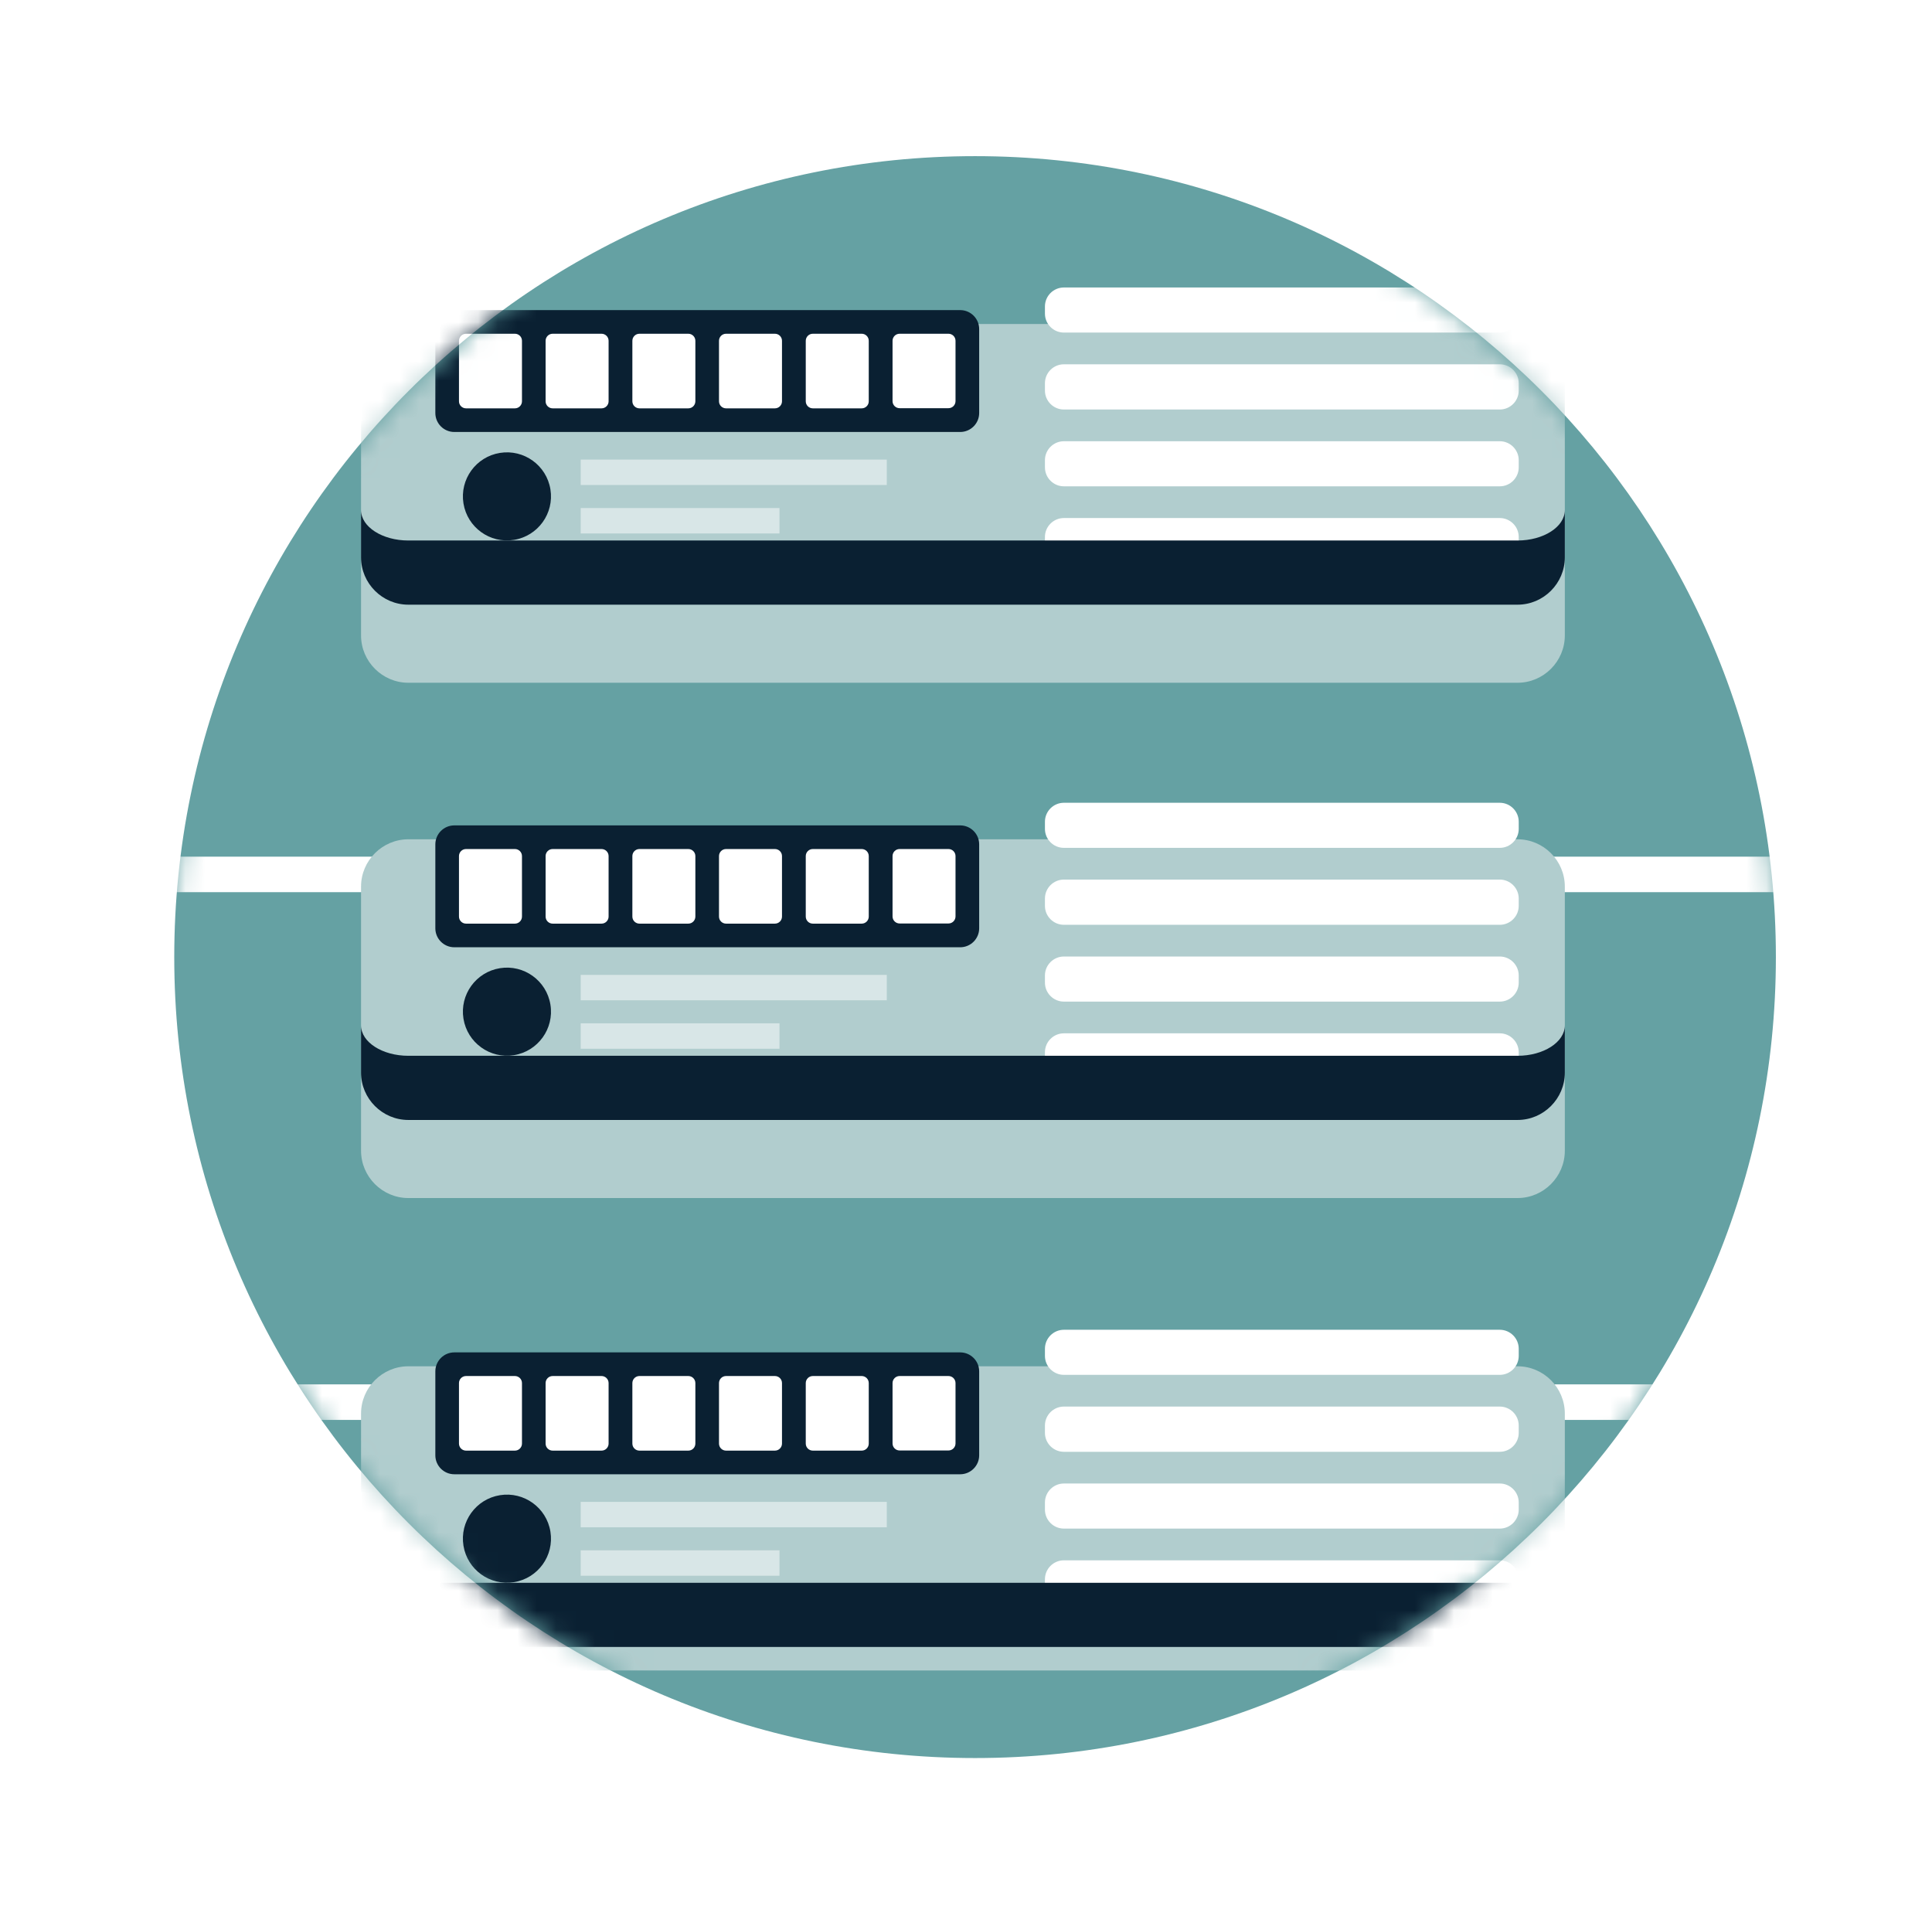 <svg width="99" height="98" viewBox="0 0 99 98" fill="none" xmlns="http://www.w3.org/2000/svg">
<g clip-path="url(#clip0)">
<path d="M49.965 90.071C72.628 90.071 91 71.699 91 49.035C91 26.372 72.628 8 49.965 8C27.301 8 8.929 26.372 8.929 49.035C8.929 71.699 27.301 90.071 49.965 90.071Z" fill="#65A1A3"/>
<g clip-path="url(#clip1)">
<mask id="mask0" mask-type="alpha" maskUnits="userSpaceOnUse" x="8" y="8" width="83" height="83">
<path d="M49.965 90.071C72.628 90.071 91 71.699 91 49.035C91 26.372 72.628 8 49.965 8C27.301 8 8.929 26.372 8.929 49.035C8.929 71.699 27.301 90.071 49.965 90.071Z" fill="#65A1A3"/>
</mask>
<g mask="url(#mask0)">
<path d="M108.383 43.89H77.552V45.71H108.383V43.89Z" fill="white"/>
<path d="M91.365 23.555V35.803C91.365 38.308 93.404 40.347 95.909 40.347H107.924V38.526H95.909C94.404 38.526 93.186 37.3 93.186 35.803V23.555C93.186 21.049 91.147 19.011 88.641 19.011H79.335V20.831H88.641C90.146 20.831 91.365 22.05 91.365 23.555Z" fill="white"/>
<path d="M91.365 55.955V68.203C91.365 69.708 90.139 70.927 88.641 70.927H79.335V72.748H88.641C91.147 72.748 93.186 70.709 93.186 68.203V55.955C93.186 54.451 94.412 53.232 95.909 53.232H107.924V51.411H95.909C93.404 51.411 91.365 53.45 91.365 55.955Z" fill="white"/>
<path d="M21.255 43.89H-9.576V45.71H21.255V43.89Z" fill="white"/>
<path d="M7.434 23.555V35.803C7.434 38.308 5.395 40.347 2.89 40.347H-9.117V38.526H2.898C4.402 38.526 5.621 37.3 5.621 35.803V23.555C5.621 21.049 7.66 19.011 10.165 19.011H19.472V20.831H10.165C8.661 20.831 7.434 22.05 7.434 23.555Z" fill="white"/>
<path d="M7.434 55.955V68.203C7.434 69.708 8.661 70.927 10.158 70.927H19.464V72.748H10.165C7.66 72.748 5.621 70.709 5.621 68.203V55.955C5.621 54.451 4.395 53.232 2.898 53.232H-9.117V51.411H2.898C5.403 51.411 7.434 53.45 7.434 55.955Z" fill="white"/>
<g filter="url(#filter0_d)">
<path d="M80.185 28.557C80.185 29.889 79.094 30.98 77.763 30.98H20.924C19.592 30.98 18.501 29.889 18.501 28.557V15.023C18.501 13.691 19.592 12.6 20.924 12.6H77.763C79.094 12.6 80.185 13.691 80.185 15.023V28.557Z" fill="#B1CDCE"/>
</g>
<path d="M77.823 16.068C77.823 16.602 77.386 17.039 76.852 17.039H54.516C53.981 17.039 53.545 16.602 53.545 16.068V15.7C53.545 15.165 53.981 14.729 54.516 14.729H76.852C77.386 14.729 77.823 15.165 77.823 15.7V16.068Z" fill="white"/>
<path d="M77.823 20.011C77.823 20.545 77.386 20.981 76.852 20.981H54.516C53.981 20.981 53.545 20.545 53.545 20.011V19.634C53.545 19.1 53.981 18.664 54.516 18.664H76.852C77.386 18.664 77.823 19.1 77.823 19.634V20.011Z" fill="white"/>
<path d="M77.823 23.945C77.823 24.479 77.386 24.916 76.852 24.916H54.516C53.981 24.916 53.545 24.479 53.545 23.945V23.577C53.545 23.042 53.981 22.606 54.516 22.606H76.852C77.386 22.606 77.823 23.042 77.823 23.577V23.945Z" fill="white"/>
<path d="M77.823 27.88C77.823 28.414 77.386 28.851 76.852 28.851H54.516C53.981 28.851 53.545 28.414 53.545 27.88V27.511C53.545 26.977 53.981 26.541 54.516 26.541H76.852C77.386 26.541 77.823 26.977 77.823 27.511V27.88Z" fill="white"/>
<path d="M50.175 21.162C50.175 21.696 49.738 22.132 49.204 22.132H23.279C22.744 22.132 22.308 21.696 22.308 21.162V16.858C22.308 16.324 22.744 15.888 23.279 15.888H49.204C49.738 15.888 50.175 16.324 50.175 16.858V21.162Z" fill="#0A2032"/>
<path d="M36.843 20.56C36.843 20.763 37.009 20.921 37.204 20.921H39.709C39.913 20.921 40.071 20.755 40.071 20.56V17.46C40.071 17.257 39.905 17.099 39.709 17.099H37.204C37.001 17.099 36.843 17.265 36.843 17.46V20.56ZM27.958 20.56C27.958 20.763 28.123 20.921 28.319 20.921H30.824C31.028 20.921 31.186 20.755 31.186 20.56V17.46C31.186 17.257 31.02 17.099 30.824 17.099H28.319C28.116 17.099 27.958 17.265 27.958 17.46V20.56ZM32.404 20.56C32.404 20.763 32.57 20.921 32.766 20.921H35.271C35.474 20.921 35.632 20.755 35.632 20.56V17.46C35.632 17.257 35.466 17.099 35.271 17.099H32.766C32.562 17.099 32.404 17.265 32.404 17.46V20.56ZM41.289 20.56C41.289 20.763 41.455 20.921 41.651 20.921H44.156C44.359 20.921 44.517 20.755 44.517 20.56V17.46C44.517 17.257 44.351 17.099 44.156 17.099H41.651C41.447 17.099 41.289 17.265 41.289 17.46V20.56ZM23.519 20.56C23.519 20.763 23.685 20.921 23.88 20.921H26.386C26.589 20.921 26.747 20.755 26.747 20.56V17.46C26.747 17.257 26.581 17.099 26.386 17.099H23.88C23.677 17.099 23.519 17.265 23.519 17.46V20.56ZM46.097 17.099C45.894 17.099 45.736 17.265 45.736 17.46V20.552C45.736 20.755 45.901 20.913 46.097 20.913H48.602C48.805 20.913 48.963 20.748 48.963 20.552V17.46C48.963 17.257 48.798 17.099 48.602 17.099H46.097Z" fill="white"/>
<path d="M26.337 27.66C27.567 27.462 28.404 26.303 28.205 25.073C28.007 23.842 26.848 23.006 25.618 23.204C24.387 23.403 23.55 24.561 23.749 25.792C23.948 27.022 25.106 27.859 26.337 27.66Z" fill="#0A2032"/>
<g opacity="0.5">
<path d="M45.442 23.547H29.756V24.848H45.442V23.547Z" fill="white"/>
<path d="M39.943 26.029H29.756V27.331H39.943V26.029Z" fill="white"/>
</g>
<path d="M77.763 27.692H20.924C19.592 27.692 18.501 26.992 18.501 26.134V28.557C18.501 29.889 19.592 30.98 20.924 30.98H77.763C79.094 30.98 80.185 29.889 80.185 28.557V26.134C80.185 26.992 79.094 27.692 77.763 27.692Z" fill="#0A2032"/>
<g filter="url(#filter1_d)">
<path d="M80.185 54.957C80.185 56.289 79.094 57.38 77.763 57.38H20.924C19.592 57.38 18.501 56.289 18.501 54.957V41.422C18.501 40.091 19.592 39 20.924 39H77.763C79.094 39 80.185 40.091 80.185 41.422V54.957Z" fill="#B1CDCE"/>
</g>
<path d="M77.823 42.468C77.823 43.002 77.386 43.439 76.852 43.439H54.516C53.981 43.439 53.545 43.002 53.545 42.468V42.1C53.545 41.566 53.981 41.129 54.516 41.129H76.852C77.386 41.129 77.823 41.566 77.823 42.1V42.468Z" fill="white"/>
<path d="M77.823 46.41C77.823 46.945 77.386 47.381 76.852 47.381H54.516C53.981 47.381 53.545 46.945 53.545 46.41V46.034C53.545 45.5 53.981 45.064 54.516 45.064H76.852C77.386 45.064 77.823 45.5 77.823 46.034V46.41Z" fill="white"/>
<path d="M77.823 50.345C77.823 50.879 77.386 51.316 76.852 51.316H54.516C53.981 51.316 53.545 50.879 53.545 50.345V49.977C53.545 49.442 53.981 49.006 54.516 49.006H76.852C77.386 49.006 77.823 49.442 77.823 49.977V50.345Z" fill="white"/>
<path d="M77.823 54.28C77.823 54.814 77.386 55.251 76.852 55.251H54.516C53.981 55.251 53.545 54.814 53.545 54.28V53.911C53.545 53.377 53.981 52.941 54.516 52.941H76.852C77.386 52.941 77.823 53.377 77.823 53.911V54.28Z" fill="white"/>
<path d="M50.175 47.562C50.175 48.096 49.738 48.532 49.204 48.532H23.279C22.744 48.532 22.308 48.096 22.308 47.562V43.258C22.308 42.724 22.744 42.288 23.279 42.288H49.204C49.738 42.288 50.175 42.724 50.175 43.258V47.562Z" fill="#0A2032"/>
<path d="M36.843 46.96C36.843 47.163 37.009 47.321 37.204 47.321H39.709C39.913 47.321 40.071 47.155 40.071 46.96V43.86C40.071 43.657 39.905 43.499 39.709 43.499H37.204C37.001 43.499 36.843 43.664 36.843 43.86V46.96ZM27.958 46.96C27.958 47.163 28.123 47.321 28.319 47.321H30.824C31.028 47.321 31.186 47.155 31.186 46.96V43.86C31.186 43.657 31.02 43.499 30.824 43.499H28.319C28.116 43.499 27.958 43.664 27.958 43.86V46.96ZM32.404 46.96C32.404 47.163 32.57 47.321 32.766 47.321H35.271C35.474 47.321 35.632 47.155 35.632 46.96V43.86C35.632 43.657 35.466 43.499 35.271 43.499H32.766C32.562 43.499 32.404 43.664 32.404 43.86V46.96ZM41.289 46.96C41.289 47.163 41.455 47.321 41.651 47.321H44.156C44.359 47.321 44.517 47.155 44.517 46.96V43.86C44.517 43.657 44.351 43.499 44.156 43.499H41.651C41.447 43.499 41.289 43.664 41.289 43.86V46.96ZM23.519 46.96C23.519 47.163 23.685 47.321 23.88 47.321H26.386C26.589 47.321 26.747 47.155 26.747 46.96V43.86C26.747 43.657 26.581 43.499 26.386 43.499H23.88C23.677 43.499 23.519 43.664 23.519 43.86V46.96ZM46.097 43.499C45.894 43.499 45.736 43.664 45.736 43.86V46.952C45.736 47.155 45.901 47.313 46.097 47.313H48.602C48.805 47.313 48.963 47.148 48.963 46.952V43.86C48.963 43.657 48.798 43.499 48.602 43.499H46.097Z" fill="white"/>
<path d="M26.337 54.06C27.567 53.862 28.404 52.703 28.205 51.473C28.007 50.242 26.848 49.406 25.618 49.604C24.387 49.803 23.55 50.961 23.749 52.192C23.948 53.422 25.106 54.259 26.337 54.06Z" fill="#0A2032"/>
<g opacity="0.5">
<path d="M45.442 49.947H29.756V51.248H45.442V49.947Z" fill="white"/>
<path d="M39.943 52.429H29.756V53.731H39.943V52.429Z" fill="white"/>
</g>
<path d="M77.763 54.092H20.924C19.592 54.092 18.501 53.392 18.501 52.535V54.957C18.501 56.289 19.592 57.38 20.924 57.38H77.763C79.094 57.38 80.185 56.289 80.185 54.957V52.535C80.185 53.392 79.094 54.092 77.763 54.092Z" fill="#0A2032"/>
<g filter="url(#filter2_d)">
<path d="M80.185 81.957C80.185 83.289 79.094 84.38 77.763 84.38H20.924C19.592 84.38 18.501 83.289 18.501 81.957V68.422C18.501 67.091 19.592 66 20.924 66H77.763C79.094 66 80.185 67.091 80.185 68.422V81.957Z" fill="#B1CDCE"/>
</g>
<path d="M77.823 69.468C77.823 70.002 77.386 70.439 76.852 70.439H54.516C53.981 70.439 53.545 70.002 53.545 69.468V69.1C53.545 68.566 53.981 68.129 54.516 68.129H76.852C77.386 68.129 77.823 68.566 77.823 69.1V69.468Z" fill="white"/>
<path d="M77.823 73.41C77.823 73.945 77.386 74.381 76.852 74.381H54.516C53.981 74.381 53.545 73.945 53.545 73.41V73.034C53.545 72.5 53.981 72.064 54.516 72.064H76.852C77.386 72.064 77.823 72.5 77.823 73.034V73.41Z" fill="white"/>
<path d="M77.823 77.345C77.823 77.879 77.386 78.316 76.852 78.316H54.516C53.981 78.316 53.545 77.879 53.545 77.345V76.977C53.545 76.442 53.981 76.006 54.516 76.006H76.852C77.386 76.006 77.823 76.442 77.823 76.977V77.345Z" fill="white"/>
<path d="M77.823 81.28C77.823 81.814 77.386 82.251 76.852 82.251H54.516C53.981 82.251 53.545 81.814 53.545 81.28V80.911C53.545 80.377 53.981 79.941 54.516 79.941H76.852C77.386 79.941 77.823 80.377 77.823 80.911V81.28Z" fill="white"/>
<path d="M50.175 74.562C50.175 75.096 49.738 75.532 49.204 75.532H23.279C22.744 75.532 22.308 75.096 22.308 74.562V70.258C22.308 69.724 22.744 69.288 23.279 69.288H49.204C49.738 69.288 50.175 69.724 50.175 70.258V74.562Z" fill="#0A2032"/>
<path d="M36.843 73.96C36.843 74.163 37.009 74.321 37.204 74.321H39.709C39.913 74.321 40.071 74.155 40.071 73.96V70.86C40.071 70.657 39.905 70.499 39.709 70.499H37.204C37.001 70.499 36.843 70.665 36.843 70.86V73.96ZM27.958 73.96C27.958 74.163 28.123 74.321 28.319 74.321H30.824C31.028 74.321 31.186 74.155 31.186 73.96V70.86C31.186 70.657 31.02 70.499 30.824 70.499H28.319C28.116 70.499 27.958 70.665 27.958 70.86V73.96ZM32.404 73.96C32.404 74.163 32.57 74.321 32.766 74.321H35.271C35.474 74.321 35.632 74.155 35.632 73.96V70.86C35.632 70.657 35.466 70.499 35.271 70.499H32.766C32.562 70.499 32.404 70.665 32.404 70.86V73.96ZM41.289 73.96C41.289 74.163 41.455 74.321 41.651 74.321H44.156C44.359 74.321 44.517 74.155 44.517 73.96V70.86C44.517 70.657 44.351 70.499 44.156 70.499H41.651C41.447 70.499 41.289 70.665 41.289 70.86V73.96ZM23.519 73.96C23.519 74.163 23.685 74.321 23.88 74.321H26.386C26.589 74.321 26.747 74.155 26.747 73.96V70.86C26.747 70.657 26.581 70.499 26.386 70.499H23.88C23.677 70.499 23.519 70.665 23.519 70.86V73.96ZM46.097 70.499C45.894 70.499 45.736 70.665 45.736 70.86V73.952C45.736 74.155 45.901 74.313 46.097 74.313H48.602C48.805 74.313 48.963 74.148 48.963 73.952V70.86C48.963 70.657 48.798 70.499 48.602 70.499H46.097Z" fill="white"/>
<path d="M26.337 81.06C27.567 80.862 28.404 79.703 28.205 78.473C28.007 77.242 26.848 76.406 25.618 76.604C24.387 76.803 23.55 77.961 23.749 79.192C23.948 80.422 25.106 81.259 26.337 81.06Z" fill="#0A2032"/>
<g opacity="0.5">
<path d="M45.442 76.947H29.756V78.248H45.442V76.947Z" fill="white"/>
<path d="M39.943 79.429H29.756V80.731H39.943V79.429Z" fill="white"/>
</g>
<path d="M77.763 81.092H20.924C19.592 81.092 18.501 80.392 18.501 79.534V81.957C18.501 83.289 19.592 84.38 20.924 84.38H77.763C79.094 84.38 80.185 83.289 80.185 81.957V79.534C80.185 80.392 79.094 81.092 77.763 81.092Z" fill="#0A2032"/>
</g>
</g>
</g>
<defs>
<filter id="filter0_d" x="14.501" y="12.6" width="69.684" height="26.38" filterUnits="userSpaceOnUse" color-interpolation-filters="sRGB">
<feFlood flood-opacity="0" result="BackgroundImageFix"/>
<feColorMatrix in="SourceAlpha" type="matrix" values="0 0 0 0 0 0 0 0 0 0 0 0 0 0 0 0 0 0 127 0"/>
<feOffset dy="4"/>
<feGaussianBlur stdDeviation="2"/>
<feColorMatrix type="matrix" values="0 0 0 0 0 0 0 0 0 0 0 0 0 0 0 0 0 0 0.25 0"/>
<feBlend mode="normal" in2="BackgroundImageFix" result="effect1_dropShadow"/>
<feBlend mode="normal" in="SourceGraphic" in2="effect1_dropShadow" result="shape"/>
</filter>
<filter id="filter1_d" x="14.501" y="39" width="69.684" height="26.38" filterUnits="userSpaceOnUse" color-interpolation-filters="sRGB">
<feFlood flood-opacity="0" result="BackgroundImageFix"/>
<feColorMatrix in="SourceAlpha" type="matrix" values="0 0 0 0 0 0 0 0 0 0 0 0 0 0 0 0 0 0 127 0"/>
<feOffset dy="4"/>
<feGaussianBlur stdDeviation="2"/>
<feColorMatrix type="matrix" values="0 0 0 0 0 0 0 0 0 0 0 0 0 0 0 0 0 0 0.25 0"/>
<feBlend mode="normal" in2="BackgroundImageFix" result="effect1_dropShadow"/>
<feBlend mode="normal" in="SourceGraphic" in2="effect1_dropShadow" result="shape"/>
</filter>
<filter id="filter2_d" x="14.501" y="66" width="69.684" height="26.38" filterUnits="userSpaceOnUse" color-interpolation-filters="sRGB">
<feFlood flood-opacity="0" result="BackgroundImageFix"/>
<feColorMatrix in="SourceAlpha" type="matrix" values="0 0 0 0 0 0 0 0 0 0 0 0 0 0 0 0 0 0 127 0"/>
<feOffset dy="4"/>
<feGaussianBlur stdDeviation="2"/>
<feColorMatrix type="matrix" values="0 0 0 0 0 0 0 0 0 0 0 0 0 0 0 0 0 0 0.25 0"/>
<feBlend mode="normal" in2="BackgroundImageFix" result="effect1_dropShadow"/>
<feBlend mode="normal" in="SourceGraphic" in2="effect1_dropShadow" result="shape"/>
</filter>
<clipPath id="clip0">
<rect width="97.222" height="97.222" fill="white" transform="translate(0.929 0.263)"/>
</clipPath>
<clipPath id="clip1">
<rect width="229.9" height="85.6" fill="white" transform="translate(-68.071)"/>
</clipPath>
</defs>
</svg>
